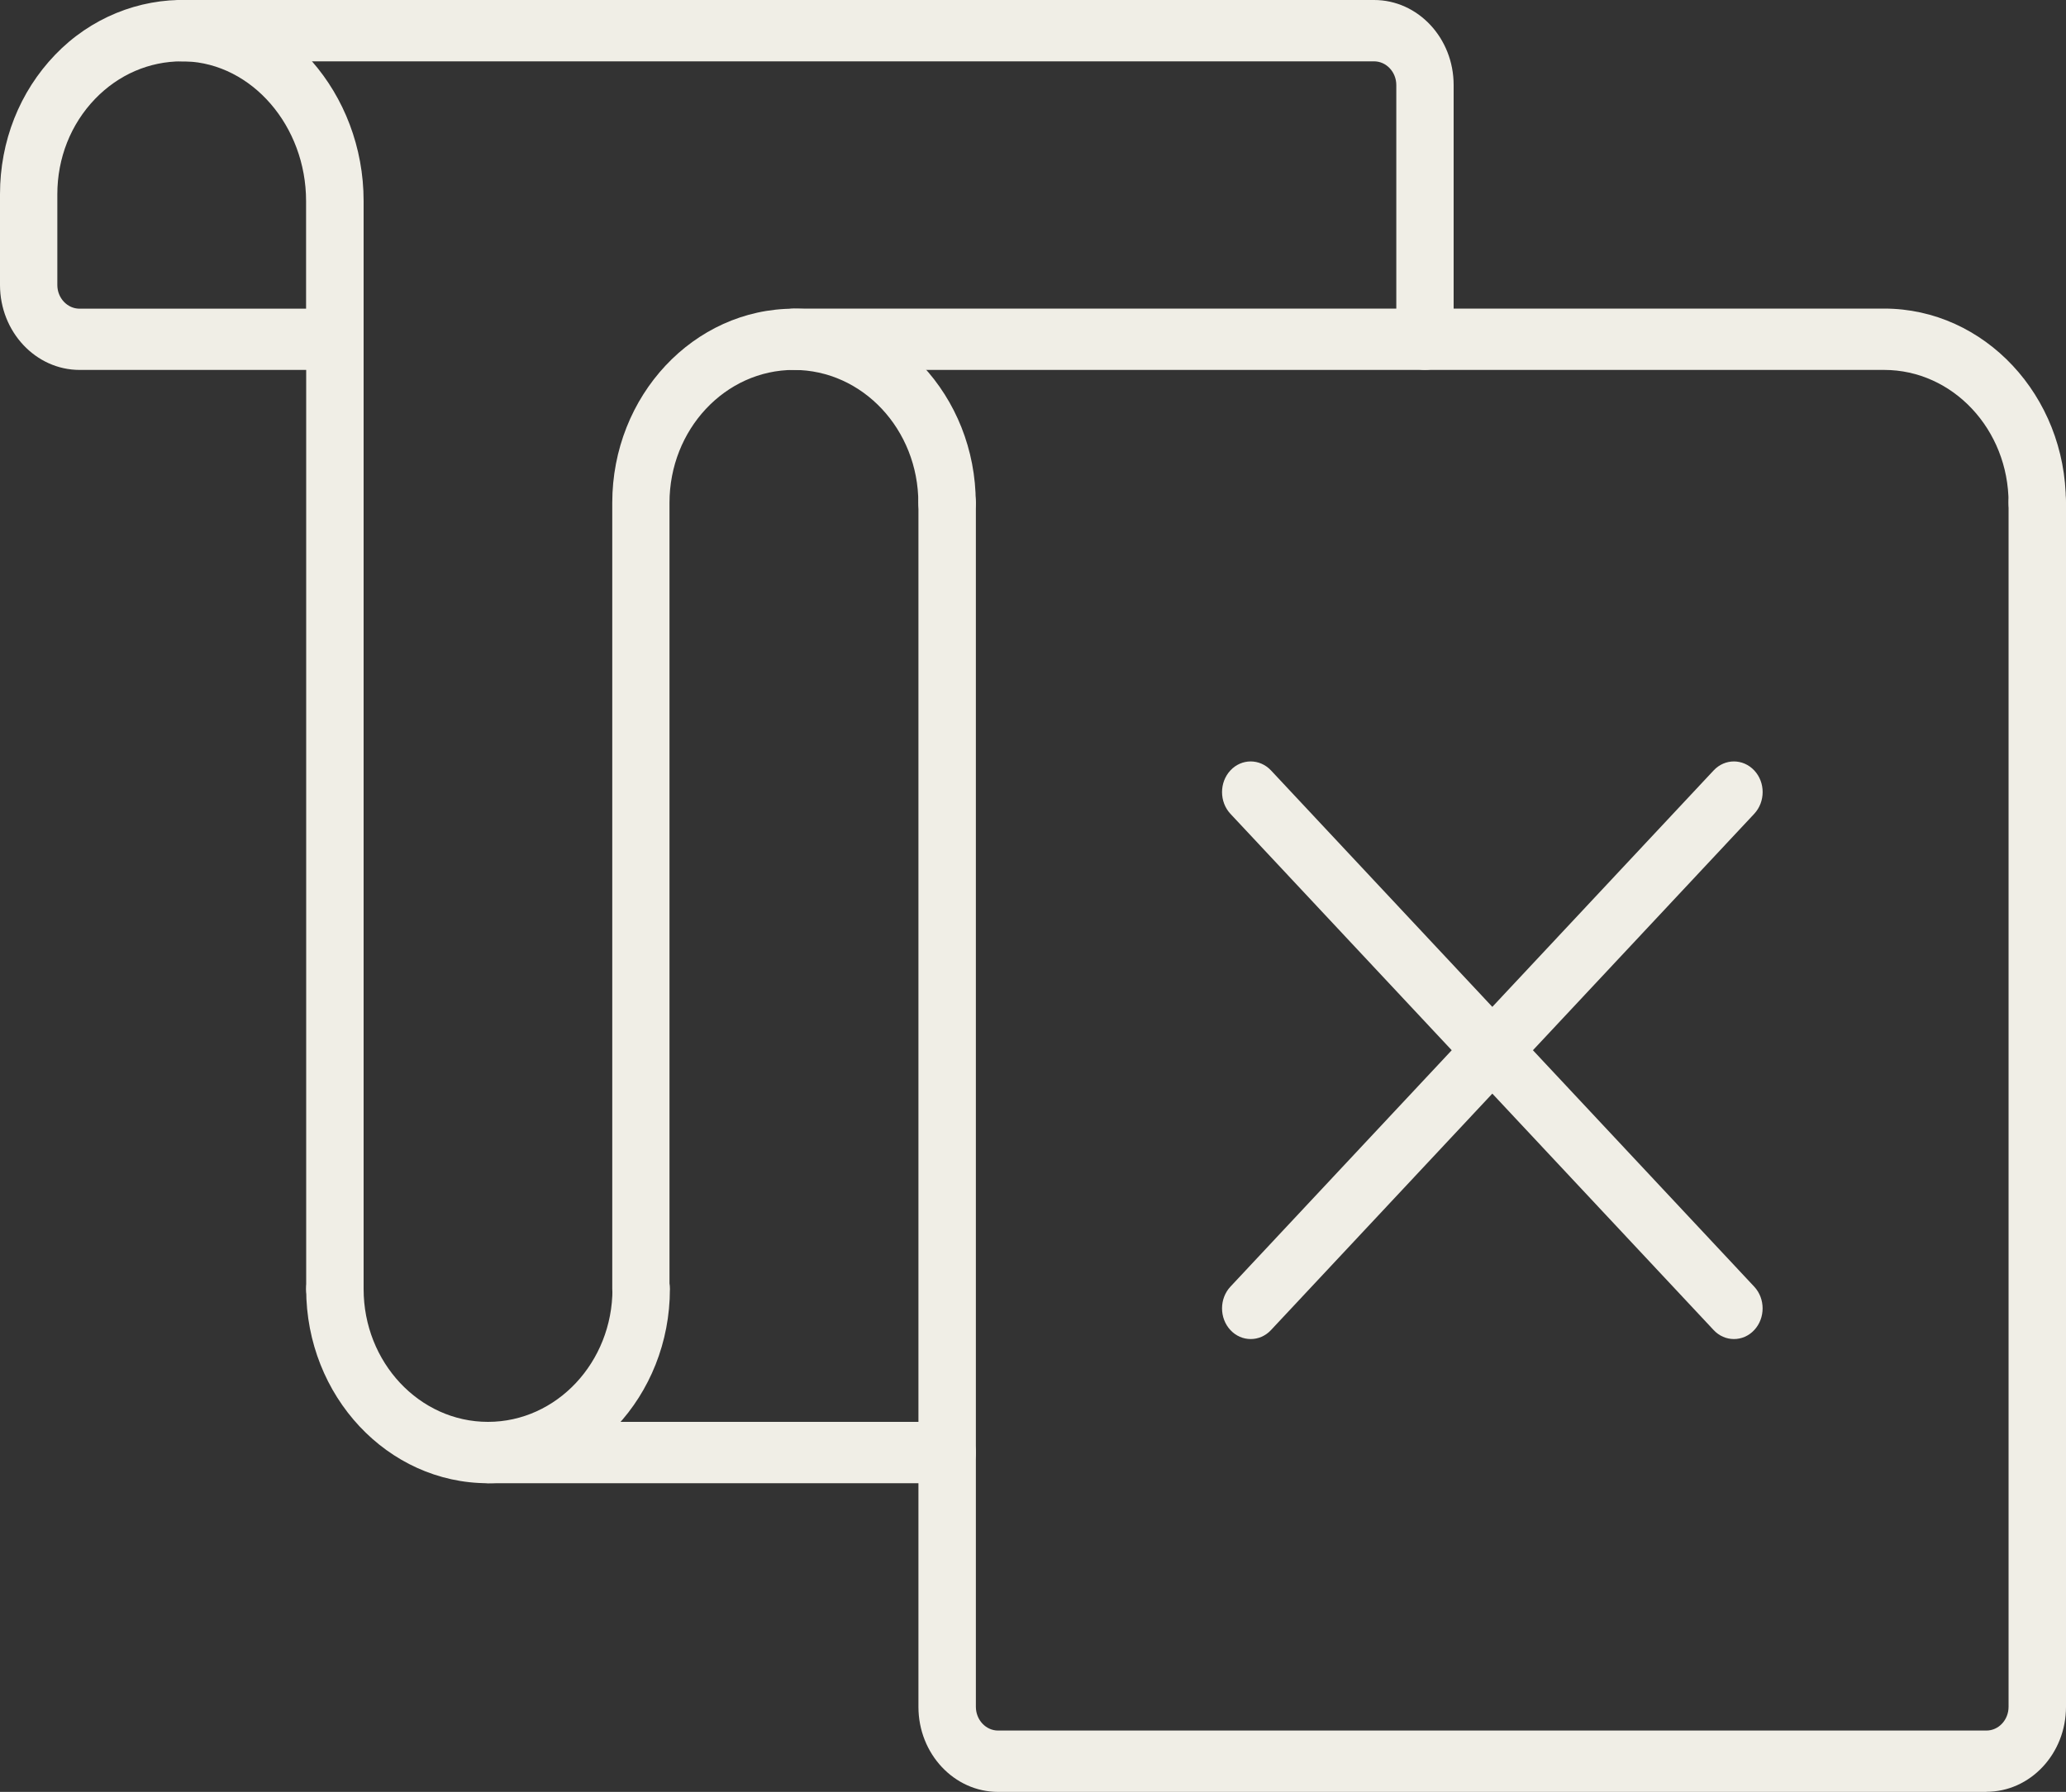 <?xml version="1.0" encoding="UTF-8"?>
<svg id="Livello_2" data-name="Livello 2" xmlns="http://www.w3.org/2000/svg" viewBox="0 0 200 173.51">
  <rect x="0" y="0" width="200" height="173.51" fill="#333333" stroke="none"/>
  <defs>
    <style>
      .cls-1 {
        fill: #f0eee6;
        stroke-width: 0px;
      }
    </style>
  </defs>
  <g id="Livello_1-2" data-name="Livello 1">
    <g>
      <path class="cls-1" d="M62.05,127.79c-1.53,0-2.78-1.33-2.78-2.97V48.69c0-10.37,7.89-18.8,17.59-18.8s17.6,8.44,17.6,18.8c0,1.64-1.24,2.97-2.78,2.97s-2.78-1.33-2.78-2.97c0-7.1-5.4-12.87-12.05-12.87s-12.04,5.77-12.04,12.87v76.13c0,1.64-1.24,2.97-2.78,2.97Z"/>
      <path class="cls-1" d="M32.42,127.79c-1.53,0-2.78-1.33-2.78-2.97V35.82H7.71c-4.25,0-7.71-3.69-7.71-8.23v-8.79c0-5.13,1.9-9.92,5.34-13.5S13.44-.13,18.14,0c9.4.3,17.06,9.03,17.06,19.46v105.35c0,1.64-1.24,2.97-2.78,2.97ZM17.6,5.94c-3.15,0-6.12,1.28-8.39,3.63-2.36,2.45-3.66,5.73-3.66,9.24v8.79c0,1.26.97,2.29,2.15,2.29h21.93v-10.42c0-7.25-5.23-13.32-11.67-13.53-.12,0-.25,0-.37,0Z"/>
      <path class="cls-1" d="M197.22,51.66c-1.53,0-2.78-1.33-2.78-2.97,0-7.1-5.4-12.87-12.04-12.87h-105.53c-1.53,0-2.78-1.33-2.78-2.97s1.24-2.97,2.78-2.97h105.53c9.7,0,17.59,8.44,17.59,18.8,0,1.64-1.24,2.97-2.78,2.97Z"/>
      <path class="cls-1" d="M47.23,143.62c-9.7,0-17.59-8.43-17.59-18.8,0-1.64,1.24-2.97,2.78-2.97s2.78,1.33,2.78,2.97c0,7.09,5.4,12.86,12.04,12.86s12.05-5.77,12.05-12.86c0-1.64,1.24-2.97,2.78-2.97s2.78,1.33,2.78,2.97c0,10.37-7.9,18.8-17.6,18.8Z"/>
      <path class="cls-1" d="M137.95,35.82c-1.53,0-2.78-1.33-2.78-2.97V8.24c0-1.27-.97-2.3-2.15-2.3H17.6c-1.53,0-2.78-1.33-2.78-2.97S16.06,0,17.6,0h115.42c4.25,0,7.7,3.69,7.7,8.23v24.62c0,1.64-1.24,2.97-2.78,2.97Z"/>
      <path class="cls-1" d="M91.69,143.62h-44.46c-1.53,0-2.78-1.33-2.78-2.97s1.24-2.97,2.78-2.97h44.46c1.53,0,2.78,1.33,2.78,2.97s-1.24,2.97-2.78,2.97Z"/>
      <path class="cls-1" d="M192.29,173.51h-95.67c-4.25,0-7.71-3.69-7.71-8.23V48.69c0-1.64,1.24-2.97,2.78-2.97s2.78,1.33,2.78,2.97v116.58c0,1.27.97,2.3,2.15,2.3h95.67c1.19,0,2.15-1.03,2.15-2.3V48.69c0-1.64,1.24-2.97,2.78-2.97s2.78,1.33,2.78,2.97v116.58c0,4.54-3.45,8.23-7.71,8.23Z"/>
      <g>
        <path class="cls-1" d="M167.85,129.66c-.71,0-1.42-.29-1.96-.87l-46.78-49.99c-1.08-1.16-1.08-3.04,0-4.2s2.84-1.16,3.93,0l46.78,49.99c1.08,1.16,1.08,3.04,0,4.2-.54.58-1.25.87-1.96.87Z"/>
        <path class="cls-1" d="M121.07,129.66c-.71,0-1.42-.29-1.96-.87-1.08-1.16-1.08-3.04,0-4.2l46.78-49.99c1.08-1.16,2.84-1.16,3.93,0s1.08,3.04,0,4.2l-46.78,49.99c-.54.58-1.25.87-1.96.87Z"/>
      </g>
    </g>
  </g>
</svg>